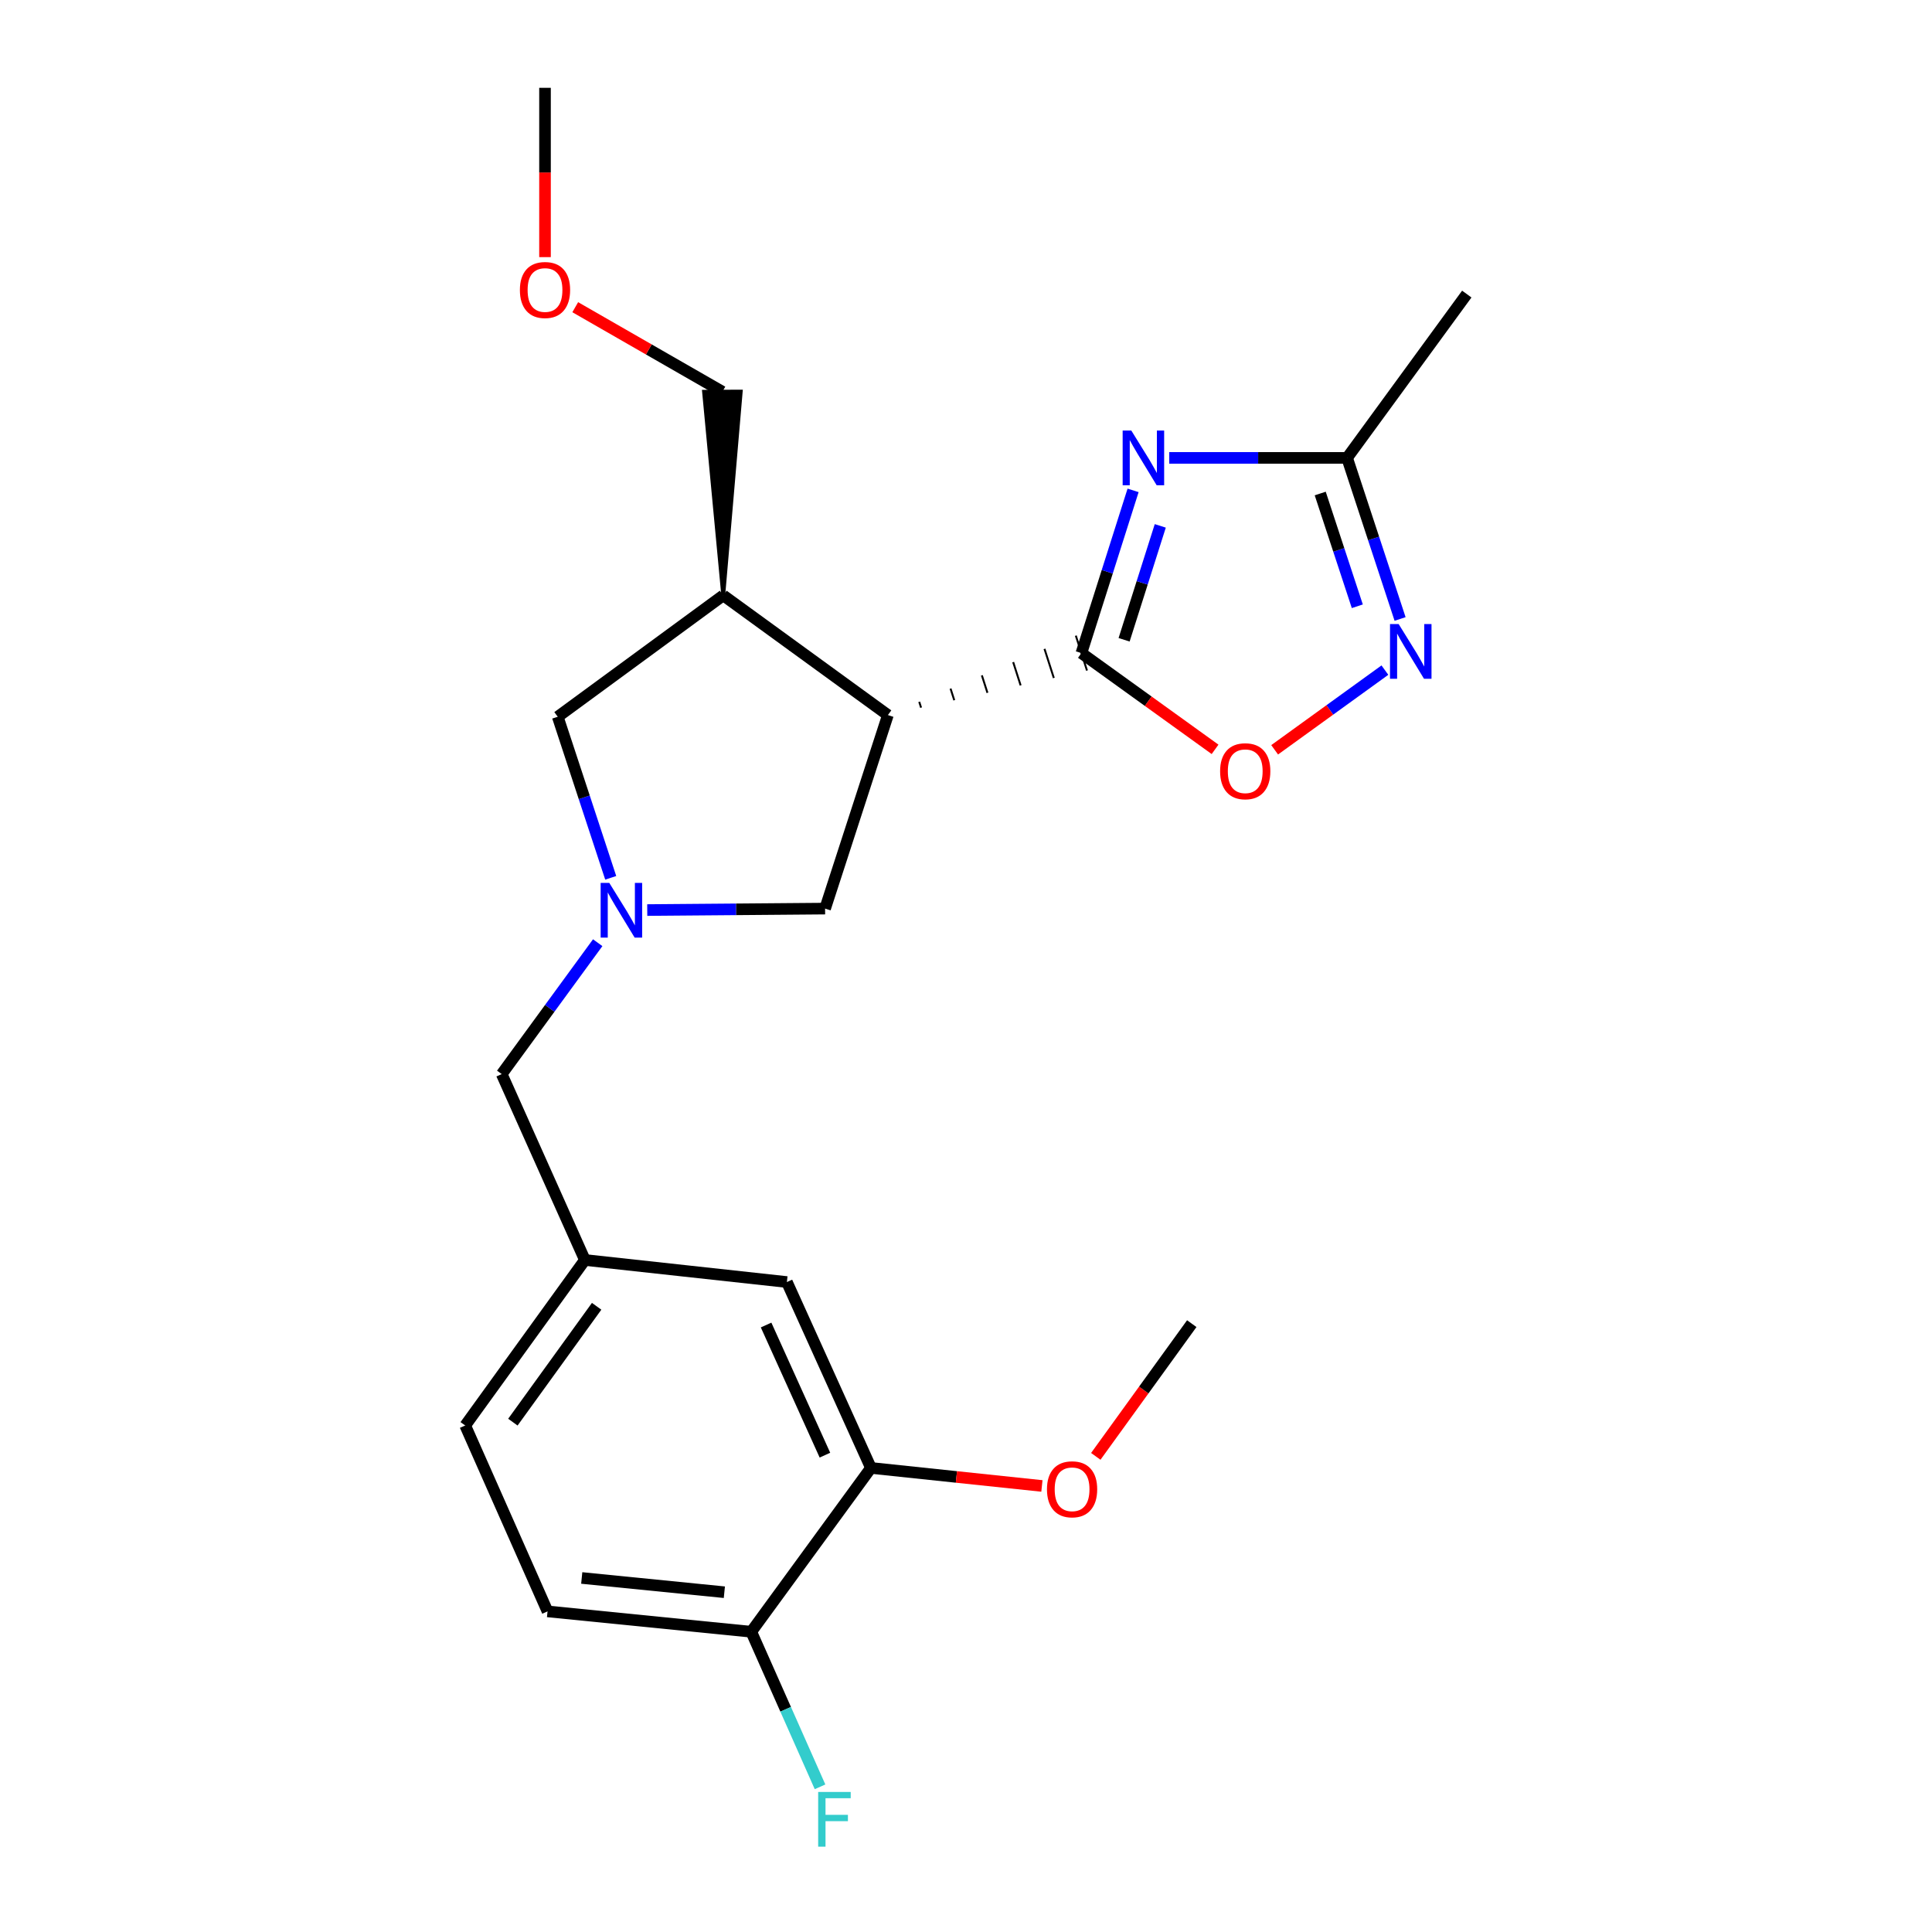 <?xml version='1.0' encoding='iso-8859-1'?>
<svg version='1.1' baseProfile='full'
              xmlns='http://www.w3.org/2000/svg'
                      xmlns:rdkit='http://www.rdkit.org/xml'
                      xmlns:xlink='http://www.w3.org/1999/xlink'
                  xml:space='preserve'
width='1000px' height='1000px' viewBox='0 0 1000 1000'>
<!-- END OF HEADER -->
<rect style='opacity:1.0;fill:#FFFFFF;stroke:none' width='1000' height='1000' x='0' y='0'> </rect>
<path class='bond-0' d='M 559.736,338.042 L 573.11,295.929' style='fill:none;fill-rule:evenodd;stroke:#000000;stroke-width:6px;stroke-linecap:butt;stroke-linejoin:miter;stroke-opacity:1' />
<path class='bond-0' d='M 573.11,295.929 L 586.484,253.817' style='fill:none;fill-rule:evenodd;stroke:#0000FF;stroke-width:6px;stroke-linecap:butt;stroke-linejoin:miter;stroke-opacity:1' />
<path class='bond-0' d='M 581.832,331.152 L 591.194,301.673' style='fill:none;fill-rule:evenodd;stroke:#000000;stroke-width:6px;stroke-linecap:butt;stroke-linejoin:miter;stroke-opacity:1' />
<path class='bond-0' d='M 591.194,301.673 L 600.556,272.194' style='fill:none;fill-rule:evenodd;stroke:#0000FF;stroke-width:6px;stroke-linecap:butt;stroke-linejoin:miter;stroke-opacity:1' />
<path class='bond-1' d='M 476.751,366.278 L 475.786,363.267' style='fill:none;fill-rule:evenodd;stroke:#000000;stroke-width:1.0px;stroke-linecap:butt;stroke-linejoin:miter;stroke-opacity:1' />
<path class='bond-1' d='M 493.927,362.438 L 491.998,356.415' style='fill:none;fill-rule:evenodd;stroke:#000000;stroke-width:1.0px;stroke-linecap:butt;stroke-linejoin:miter;stroke-opacity:1' />
<path class='bond-1' d='M 511.102,358.598 L 508.209,349.563' style='fill:none;fill-rule:evenodd;stroke:#000000;stroke-width:1.0px;stroke-linecap:butt;stroke-linejoin:miter;stroke-opacity:1' />
<path class='bond-1' d='M 528.278,354.758 L 524.42,342.711' style='fill:none;fill-rule:evenodd;stroke:#000000;stroke-width:1.0px;stroke-linecap:butt;stroke-linejoin:miter;stroke-opacity:1' />
<path class='bond-1' d='M 545.454,350.918 L 540.631,335.859' style='fill:none;fill-rule:evenodd;stroke:#000000;stroke-width:1.0px;stroke-linecap:butt;stroke-linejoin:miter;stroke-opacity:1' />
<path class='bond-1' d='M 562.63,347.077 L 556.843,329.007' style='fill:none;fill-rule:evenodd;stroke:#000000;stroke-width:1.0px;stroke-linecap:butt;stroke-linejoin:miter;stroke-opacity:1' />
<path class='bond-4' d='M 559.736,338.042 L 594.326,362.953' style='fill:none;fill-rule:evenodd;stroke:#000000;stroke-width:6px;stroke-linecap:butt;stroke-linejoin:miter;stroke-opacity:1' />
<path class='bond-4' d='M 594.326,362.953 L 628.916,387.863' style='fill:none;fill-rule:evenodd;stroke:#FF0000;stroke-width:6px;stroke-linecap:butt;stroke-linejoin:miter;stroke-opacity:1' />
<path class='bond-5' d='M 605.199,237.006 L 651.227,237.006' style='fill:none;fill-rule:evenodd;stroke:#0000FF;stroke-width:6px;stroke-linecap:butt;stroke-linejoin:miter;stroke-opacity:1' />
<path class='bond-5' d='M 651.227,237.006 L 697.255,237.006' style='fill:none;fill-rule:evenodd;stroke:#000000;stroke-width:6px;stroke-linecap:butt;stroke-linejoin:miter;stroke-opacity:1' />
<path class='bond-6' d='M 459.575,370.119 L 374.351,308.169' style='fill:none;fill-rule:evenodd;stroke:#000000;stroke-width:6px;stroke-linecap:butt;stroke-linejoin:miter;stroke-opacity:1' />
<path class='bond-7' d='M 459.575,370.119 L 427.067,470.29' style='fill:none;fill-rule:evenodd;stroke:#000000;stroke-width:6px;stroke-linecap:butt;stroke-linejoin:miter;stroke-opacity:1' />
<path class='bond-2' d='M 335.011,471.045 L 381.039,470.668' style='fill:none;fill-rule:evenodd;stroke:#0000FF;stroke-width:6px;stroke-linecap:butt;stroke-linejoin:miter;stroke-opacity:1' />
<path class='bond-2' d='M 381.039,470.668 L 427.067,470.29' style='fill:none;fill-rule:evenodd;stroke:#000000;stroke-width:6px;stroke-linecap:butt;stroke-linejoin:miter;stroke-opacity:1' />
<path class='bond-11' d='M 309.372,487.94 L 284.528,521.943' style='fill:none;fill-rule:evenodd;stroke:#0000FF;stroke-width:6px;stroke-linecap:butt;stroke-linejoin:miter;stroke-opacity:1' />
<path class='bond-11' d='M 284.528,521.943 L 259.685,555.947' style='fill:none;fill-rule:evenodd;stroke:#000000;stroke-width:6px;stroke-linecap:butt;stroke-linejoin:miter;stroke-opacity:1' />
<path class='bond-24' d='M 316.109,454.359 L 302.397,412.676' style='fill:none;fill-rule:evenodd;stroke:#0000FF;stroke-width:6px;stroke-linecap:butt;stroke-linejoin:miter;stroke-opacity:1' />
<path class='bond-24' d='M 302.397,412.676 L 288.684,370.994' style='fill:none;fill-rule:evenodd;stroke:#000000;stroke-width:6px;stroke-linecap:butt;stroke-linejoin:miter;stroke-opacity:1' />
<path class='bond-3' d='M 716.823,346.851 L 688.291,367.475' style='fill:none;fill-rule:evenodd;stroke:#0000FF;stroke-width:6px;stroke-linecap:butt;stroke-linejoin:miter;stroke-opacity:1' />
<path class='bond-3' d='M 688.291,367.475 L 659.758,388.098' style='fill:none;fill-rule:evenodd;stroke:#FF0000;stroke-width:6px;stroke-linecap:butt;stroke-linejoin:miter;stroke-opacity:1' />
<path class='bond-23' d='M 724.681,320.382 L 710.968,278.694' style='fill:none;fill-rule:evenodd;stroke:#0000FF;stroke-width:6px;stroke-linecap:butt;stroke-linejoin:miter;stroke-opacity:1' />
<path class='bond-23' d='M 710.968,278.694 L 697.255,237.006' style='fill:none;fill-rule:evenodd;stroke:#000000;stroke-width:6px;stroke-linecap:butt;stroke-linejoin:miter;stroke-opacity:1' />
<path class='bond-23' d='M 702.543,313.804 L 692.944,284.623' style='fill:none;fill-rule:evenodd;stroke:#0000FF;stroke-width:6px;stroke-linecap:butt;stroke-linejoin:miter;stroke-opacity:1' />
<path class='bond-23' d='M 692.944,284.623 L 683.345,255.442' style='fill:none;fill-rule:evenodd;stroke:#000000;stroke-width:6px;stroke-linecap:butt;stroke-linejoin:miter;stroke-opacity:1' />
<path class='bond-19' d='M 697.255,237.006 L 759.204,152.214' style='fill:none;fill-rule:evenodd;stroke:#000000;stroke-width:6px;stroke-linecap:butt;stroke-linejoin:miter;stroke-opacity:1' />
<path class='bond-8' d='M 374.351,308.169 L 288.684,370.994' style='fill:none;fill-rule:evenodd;stroke:#000000;stroke-width:6px;stroke-linecap:butt;stroke-linejoin:miter;stroke-opacity:1' />
<path class='bond-18' d='M 374.351,308.169 L 383.395,202.698 L 364.421,202.777 Z' style='fill:#000000;fill-rule:evenodd;fill-opacity:1;stroke:#000000;stroke-width:2px;stroke-linecap:butt;stroke-linejoin:miter;stroke-opacity:1;' />
<path class='bond-9' d='M 450.794,759.8 L 407.292,663.581' style='fill:none;fill-rule:evenodd;stroke:#000000;stroke-width:6px;stroke-linecap:butt;stroke-linejoin:miter;stroke-opacity:1' />
<path class='bond-9' d='M 426.98,753.184 L 396.528,685.831' style='fill:none;fill-rule:evenodd;stroke:#000000;stroke-width:6px;stroke-linecap:butt;stroke-linejoin:miter;stroke-opacity:1' />
<path class='bond-17' d='M 450.794,759.8 L 495.043,764.464' style='fill:none;fill-rule:evenodd;stroke:#000000;stroke-width:6px;stroke-linecap:butt;stroke-linejoin:miter;stroke-opacity:1' />
<path class='bond-17' d='M 495.043,764.464 L 539.291,769.127' style='fill:none;fill-rule:evenodd;stroke:#FF0000;stroke-width:6px;stroke-linecap:butt;stroke-linejoin:miter;stroke-opacity:1' />
<path class='bond-25' d='M 450.794,759.8 L 388.855,844.592' style='fill:none;fill-rule:evenodd;stroke:#000000;stroke-width:6px;stroke-linecap:butt;stroke-linejoin:miter;stroke-opacity:1' />
<path class='bond-10' d='M 388.855,844.592 L 283.403,834.051' style='fill:none;fill-rule:evenodd;stroke:#000000;stroke-width:6px;stroke-linecap:butt;stroke-linejoin:miter;stroke-opacity:1' />
<path class='bond-10' d='M 374.925,824.131 L 301.108,816.753' style='fill:none;fill-rule:evenodd;stroke:#000000;stroke-width:6px;stroke-linecap:butt;stroke-linejoin:miter;stroke-opacity:1' />
<path class='bond-16' d='M 388.855,844.592 L 406.652,884.726' style='fill:none;fill-rule:evenodd;stroke:#000000;stroke-width:6px;stroke-linecap:butt;stroke-linejoin:miter;stroke-opacity:1' />
<path class='bond-16' d='M 406.652,884.726 L 424.449,924.86' style='fill:none;fill-rule:evenodd;stroke:#33CCCC;stroke-width:6px;stroke-linecap:butt;stroke-linejoin:miter;stroke-opacity:1' />
<path class='bond-13' d='M 259.685,555.947 L 302.735,652.165' style='fill:none;fill-rule:evenodd;stroke:#000000;stroke-width:6px;stroke-linecap:butt;stroke-linejoin:miter;stroke-opacity:1' />
<path class='bond-12' d='M 407.292,663.581 L 302.735,652.165' style='fill:none;fill-rule:evenodd;stroke:#000000;stroke-width:6px;stroke-linecap:butt;stroke-linejoin:miter;stroke-opacity:1' />
<path class='bond-15' d='M 302.735,652.165 L 240.796,737.833' style='fill:none;fill-rule:evenodd;stroke:#000000;stroke-width:6px;stroke-linecap:butt;stroke-linejoin:miter;stroke-opacity:1' />
<path class='bond-15' d='M 308.82,676.133 L 265.462,736.1' style='fill:none;fill-rule:evenodd;stroke:#000000;stroke-width:6px;stroke-linecap:butt;stroke-linejoin:miter;stroke-opacity:1' />
<path class='bond-14' d='M 283.403,834.051 L 240.796,737.833' style='fill:none;fill-rule:evenodd;stroke:#000000;stroke-width:6px;stroke-linecap:butt;stroke-linejoin:miter;stroke-opacity:1' />
<path class='bond-21' d='M 567.176,753.811 L 592.017,719.464' style='fill:none;fill-rule:evenodd;stroke:#FF0000;stroke-width:6px;stroke-linecap:butt;stroke-linejoin:miter;stroke-opacity:1' />
<path class='bond-21' d='M 592.017,719.464 L 616.858,685.117' style='fill:none;fill-rule:evenodd;stroke:#000000;stroke-width:6px;stroke-linecap:butt;stroke-linejoin:miter;stroke-opacity:1' />
<path class='bond-20' d='M 373.908,202.737 L 335.825,180.872' style='fill:none;fill-rule:evenodd;stroke:#000000;stroke-width:6px;stroke-linecap:butt;stroke-linejoin:miter;stroke-opacity:1' />
<path class='bond-20' d='M 335.825,180.872 L 297.742,159.006' style='fill:none;fill-rule:evenodd;stroke:#FF0000;stroke-width:6px;stroke-linecap:butt;stroke-linejoin:miter;stroke-opacity:1' />
<path class='bond-22' d='M 282.096,133.088 L 282.096,89.271' style='fill:none;fill-rule:evenodd;stroke:#FF0000;stroke-width:6px;stroke-linecap:butt;stroke-linejoin:miter;stroke-opacity:1' />
<path class='bond-22' d='M 282.096,89.271 L 282.096,45.455' style='fill:none;fill-rule:evenodd;stroke:#000000;stroke-width:6px;stroke-linecap:butt;stroke-linejoin:miter;stroke-opacity:1' />
<path  class='atom-1' d='M 585.563 222.846
L 594.843 237.846
Q 595.763 239.326, 597.243 242.006
Q 598.723 244.686, 598.803 244.846
L 598.803 222.846
L 602.563 222.846
L 602.563 251.166
L 598.683 251.166
L 588.723 234.766
Q 587.563 232.846, 586.323 230.646
Q 585.123 228.446, 584.763 227.766
L 584.763 251.166
L 581.083 251.166
L 581.083 222.846
L 585.563 222.846
' fill='#0000FF'/>
<path  class='atom-3' d='M 315.375 456.995
L 324.655 471.995
Q 325.575 473.475, 327.055 476.155
Q 328.535 478.835, 328.615 478.995
L 328.615 456.995
L 332.375 456.995
L 332.375 485.315
L 328.495 485.315
L 318.535 468.915
Q 317.375 466.995, 316.135 464.795
Q 314.935 462.595, 314.575 461.915
L 314.575 485.315
L 310.895 485.315
L 310.895 456.995
L 315.375 456.995
' fill='#0000FF'/>
<path  class='atom-4' d='M 723.946 323.018
L 733.226 338.018
Q 734.146 339.498, 735.626 342.178
Q 737.106 344.858, 737.186 345.018
L 737.186 323.018
L 740.946 323.018
L 740.946 351.338
L 737.066 351.338
L 727.106 334.938
Q 725.946 333.018, 724.706 330.818
Q 723.506 328.618, 723.146 327.938
L 723.146 351.338
L 719.466 351.338
L 719.466 323.018
L 723.946 323.018
' fill='#0000FF'/>
<path  class='atom-5' d='M 631.528 399.187
Q 631.528 392.387, 634.888 388.587
Q 638.248 384.787, 644.528 384.787
Q 650.808 384.787, 654.168 388.587
Q 657.528 392.387, 657.528 399.187
Q 657.528 406.067, 654.128 409.987
Q 650.728 413.867, 644.528 413.867
Q 638.288 413.867, 634.888 409.987
Q 631.528 406.107, 631.528 399.187
M 644.528 410.667
Q 648.848 410.667, 651.168 407.787
Q 653.528 404.867, 653.528 399.187
Q 653.528 393.627, 651.168 390.827
Q 648.848 387.987, 644.528 387.987
Q 640.208 387.987, 637.848 390.787
Q 635.528 393.587, 635.528 399.187
Q 635.528 404.907, 637.848 407.787
Q 640.208 410.667, 644.528 410.667
' fill='#FF0000'/>
<path  class='atom-17' d='M 423.485 927.515
L 440.325 927.515
L 440.325 930.755
L 427.285 930.755
L 427.285 939.355
L 438.885 939.355
L 438.885 942.635
L 427.285 942.635
L 427.285 955.835
L 423.485 955.835
L 423.485 927.515
' fill='#33CCCC'/>
<path  class='atom-18' d='M 541.908 770.853
Q 541.908 764.053, 545.268 760.253
Q 548.628 756.453, 554.908 756.453
Q 561.188 756.453, 564.548 760.253
Q 567.908 764.053, 567.908 770.853
Q 567.908 777.733, 564.508 781.653
Q 561.108 785.533, 554.908 785.533
Q 548.668 785.533, 545.268 781.653
Q 541.908 777.773, 541.908 770.853
M 554.908 782.333
Q 559.228 782.333, 561.548 779.453
Q 563.908 776.533, 563.908 770.853
Q 563.908 765.293, 561.548 762.493
Q 559.228 759.653, 554.908 759.653
Q 550.588 759.653, 548.228 762.453
Q 545.908 765.253, 545.908 770.853
Q 545.908 776.573, 548.228 779.453
Q 550.588 782.333, 554.908 782.333
' fill='#FF0000'/>
<path  class='atom-21' d='M 269.096 150.102
Q 269.096 143.302, 272.456 139.502
Q 275.816 135.702, 282.096 135.702
Q 288.376 135.702, 291.736 139.502
Q 295.096 143.302, 295.096 150.102
Q 295.096 156.982, 291.696 160.902
Q 288.296 164.782, 282.096 164.782
Q 275.856 164.782, 272.456 160.902
Q 269.096 157.022, 269.096 150.102
M 282.096 161.582
Q 286.416 161.582, 288.736 158.702
Q 291.096 155.782, 291.096 150.102
Q 291.096 144.542, 288.736 141.742
Q 286.416 138.902, 282.096 138.902
Q 277.776 138.902, 275.416 141.702
Q 273.096 144.502, 273.096 150.102
Q 273.096 155.822, 275.416 158.702
Q 277.776 161.582, 282.096 161.582
' fill='#FF0000'/>
</svg>
